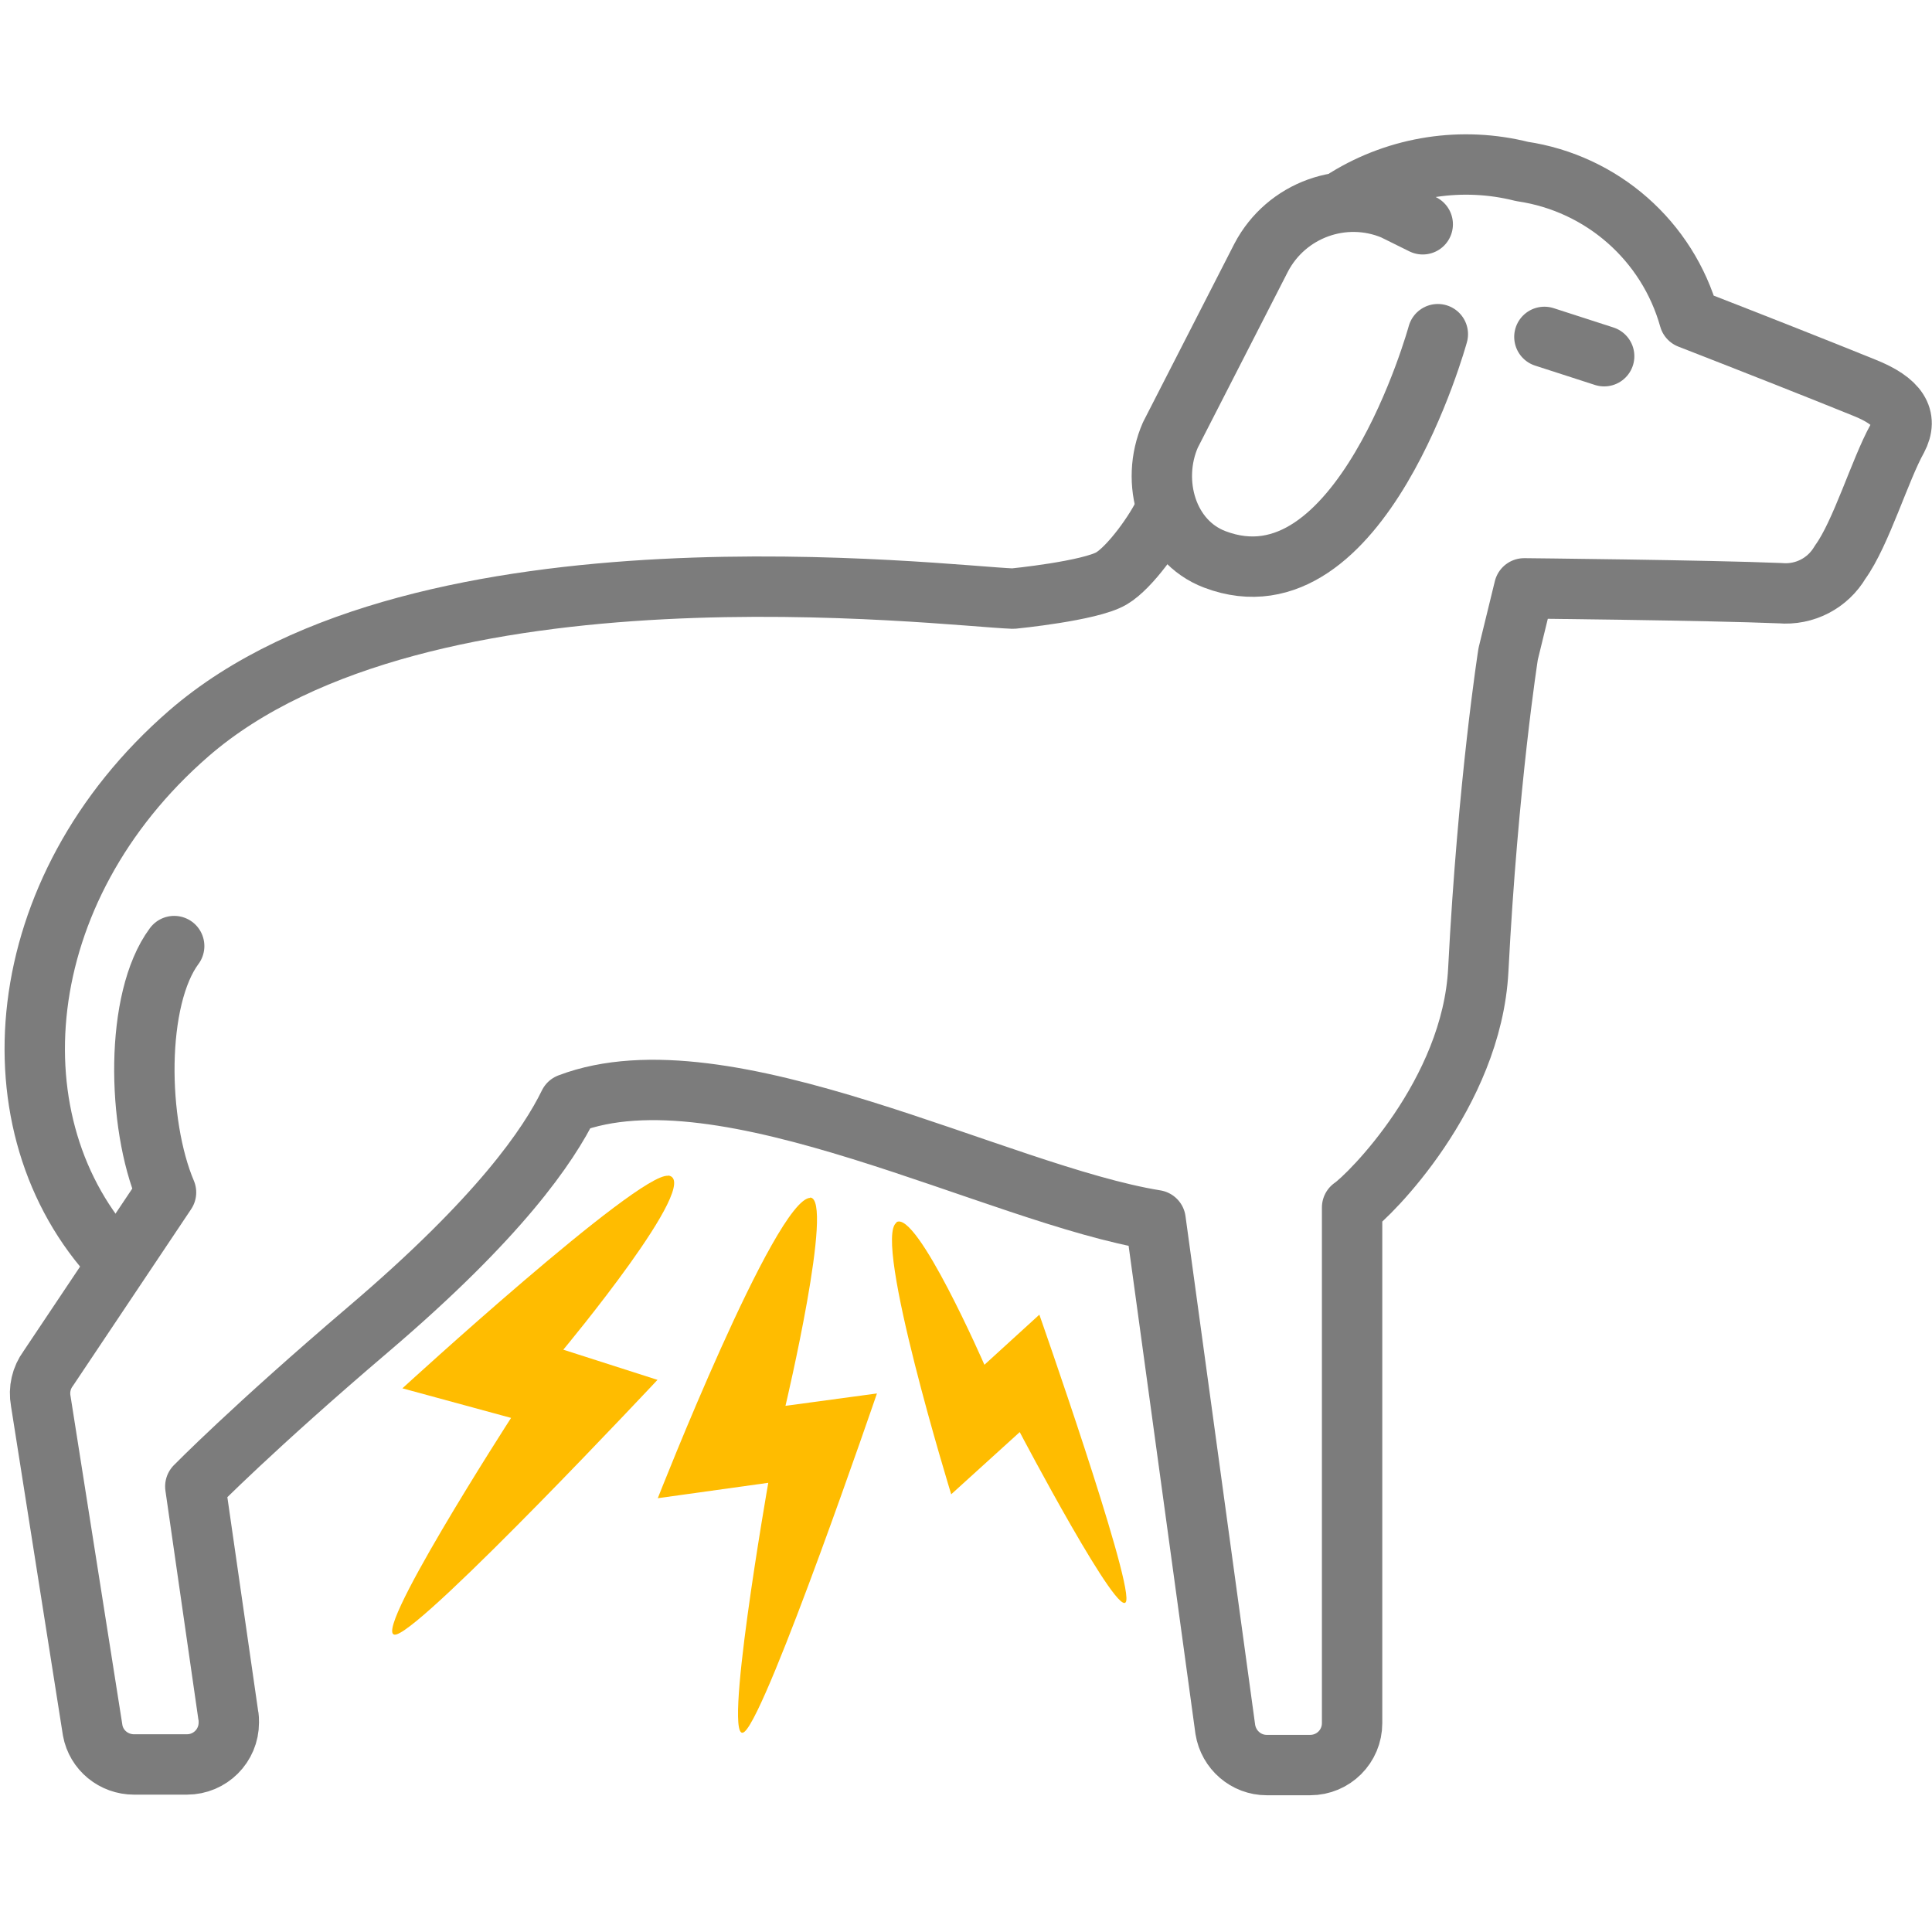<?xml version="1.0" encoding="UTF-8"?><svg id="Ebene_2" xmlns="http://www.w3.org/2000/svg" viewBox="0 0 64 64"><defs><style>.cls-1{fill:none;stroke:#7c7c7c;stroke-linecap:round;stroke-linejoin:round;stroke-width:2px;}.cls-2{fill:#ffbc00;stroke-width:0px;}</style></defs><g id="Gruppe_14473"><g id="Gruppe_14472"><path id="Pfad_13548" class="cls-1" d="m5.77,31.34c-1.3,1.75-1.24,5.87-.27,8.16l-3.9,5.83c-.23.31-.32.7-.25,1.08l1.72,10.91c.12.66.7,1.13,1.37,1.13h1.75c.77,0,1.39-.62,1.39-1.39,0-.08,0-.17-.02-.25l-1.09-7.57s1.9-1.94,5.75-5.22c4.33-3.69,5.95-6.07,6.63-7.46,5.15-1.96,14.18,3.01,19.43,3.86l2.31,16.87c.11.68.69,1.18,1.37,1.18h1.44c.77,0,1.39-.62,1.39-1.39h0v-17.08c.56-.38,3.97-3.76,4.18-7.87.32-6.22.99-10.47.99-10.47l.53-2.17s6.07.06,8.48.16c.81.07,1.58-.33,1.99-1.03.69-.95,1.32-3.07,1.89-4.09.37-.7.03-1.24-1.1-1.69-1.53-.62-3.53-1.41-5.79-2.29-.72-2.57-2.89-4.48-5.54-4.87-1.98-.5-4.08-.18-5.82.89"/><path id="Pfad_13549" class="cls-1" d="m47.13,7.43l-.97-.48c-1.65-.69-3.55,0-4.38,1.58l-3.01,5.88c-.68,1.55-.11,3.52,1.47,4.12,4.84,1.84,7.39-7.46,7.39-7.46"/><path id="Pfad_13550" class="cls-1" d="m3.81,41.76C-.34,37.32.29,29.48,6.25,24.3c7.74-6.72,25.03-4.55,27.31-4.47,0,0,2.55-.25,3.26-.67.61-.36,1.48-1.58,1.77-2.23"/><path id="Pfad_13551" class="cls-1" d="m51.16,11.16l1.98.64"/></g><path id="Pfad_28234" class="cls-2" d="m22.13,38.95c-1-.11-8.8,7.04-8.8,7.04l3.6.98s-4.84,7.5-3.79,7.17c1.05-.33,8.64-8.43,8.64-8.43l-3.12-1s4.69-5.63,3.47-5.77Z"/><path id="Pfad_28234-2" class="cls-2" d="m26.84,39.68c-1.16.03-5.05,9.95-5.05,9.95l3.66-.51s-1.57,8.95-.78,8.24c.79-.71,4.38-11.2,4.38-11.2l-3.03.41s1.64-6.92.81-6.9Z"/><path id="Pfad_28234-3" class="cls-2" d="m29.7,40.5c-.8.52,1.81,9,1.81,9l2.27-2.06s3.39,6.45,3.53,5.58-2.88-9.47-2.88-9.47l-1.82,1.66s-2.25-5.16-2.92-4.72Z"/></g></svg>